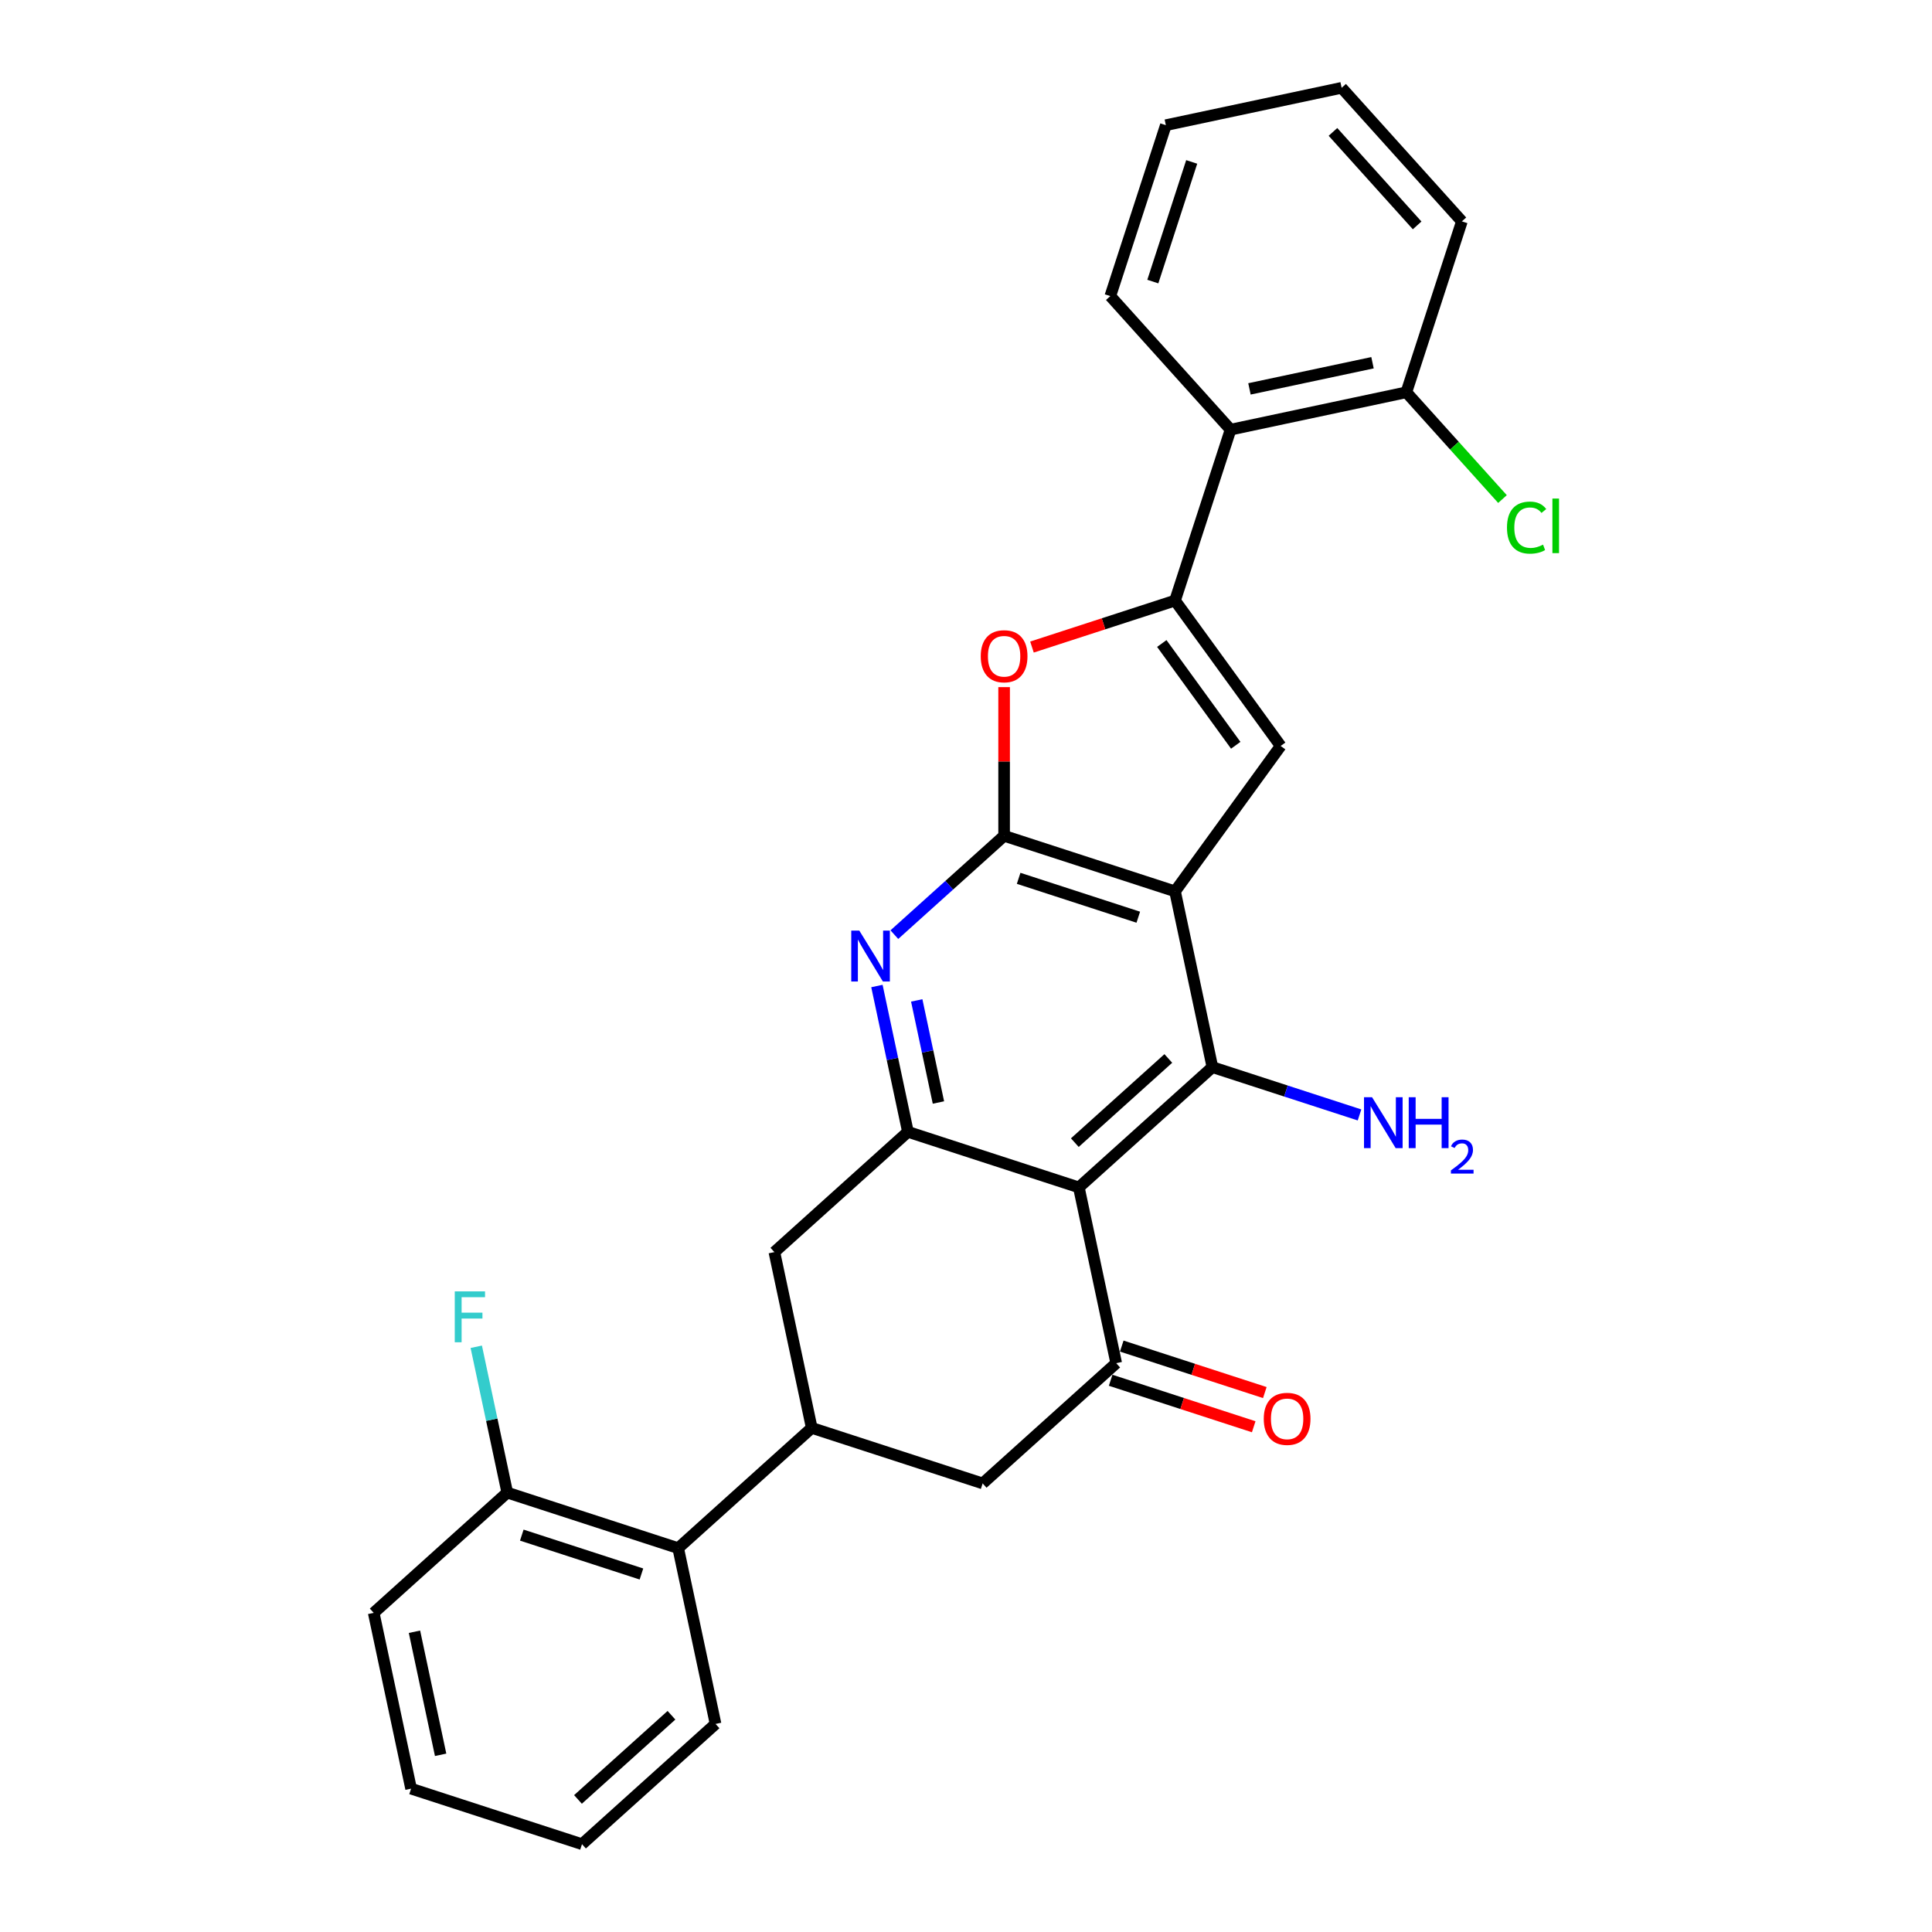 <?xml version='1.0' encoding='iso-8859-1'?>
<svg version='1.1' baseProfile='full'
              xmlns='http://www.w3.org/2000/svg'
                      xmlns:rdkit='http://www.rdkit.org/xml'
                      xmlns:xlink='http://www.w3.org/1999/xlink'
                  xml:space='preserve'
width='1000px' height='1000px' viewBox='0 0 1000 1000'>
<!-- END OF HEADER -->
<rect style='opacity:1.0;fill:#FFFFFF;stroke:none' width='1000' height='1000' x='0' y='0'> </rect>
<path class='bond-0' d='M 608.194,461.362 L 519.727,432.618' style='fill:none;fill-rule:evenodd;stroke:#000000;stroke-width:6px;stroke-linecap:butt;stroke-linejoin:miter;stroke-opacity:1' />
<path class='bond-0' d='M 589.175,474.744 L 527.248,454.623' style='fill:none;fill-rule:evenodd;stroke:#000000;stroke-width:6px;stroke-linecap:butt;stroke-linejoin:miter;stroke-opacity:1' />
<path class='bond-3' d='M 608.194,461.362 L 627.534,552.349' style='fill:none;fill-rule:evenodd;stroke:#000000;stroke-width:6px;stroke-linecap:butt;stroke-linejoin:miter;stroke-opacity:1' />
<path class='bond-4' d='M 608.194,461.362 L 662.869,386.108' style='fill:none;fill-rule:evenodd;stroke:#000000;stroke-width:6px;stroke-linecap:butt;stroke-linejoin:miter;stroke-opacity:1' />
<path class='bond-6' d='M 519.727,432.618 L 491.322,458.194' style='fill:none;fill-rule:evenodd;stroke:#000000;stroke-width:6px;stroke-linecap:butt;stroke-linejoin:miter;stroke-opacity:1' />
<path class='bond-6' d='M 491.322,458.194 L 462.916,483.771' style='fill:none;fill-rule:evenodd;stroke:#0000FF;stroke-width:6px;stroke-linecap:butt;stroke-linejoin:miter;stroke-opacity:1' />
<path class='bond-7' d='M 519.727,432.618 L 519.727,394.136' style='fill:none;fill-rule:evenodd;stroke:#000000;stroke-width:6px;stroke-linecap:butt;stroke-linejoin:miter;stroke-opacity:1' />
<path class='bond-7' d='M 519.727,394.136 L 519.727,355.654' style='fill:none;fill-rule:evenodd;stroke:#FF0000;stroke-width:6px;stroke-linecap:butt;stroke-linejoin:miter;stroke-opacity:1' />
<path class='bond-1' d='M 558.407,614.591 L 627.534,552.349' style='fill:none;fill-rule:evenodd;stroke:#000000;stroke-width:6px;stroke-linecap:butt;stroke-linejoin:miter;stroke-opacity:1' />
<path class='bond-1' d='M 556.327,591.429 L 604.716,547.86' style='fill:none;fill-rule:evenodd;stroke:#000000;stroke-width:6px;stroke-linecap:butt;stroke-linejoin:miter;stroke-opacity:1' />
<path class='bond-5' d='M 558.407,614.591 L 469.94,585.846' style='fill:none;fill-rule:evenodd;stroke:#000000;stroke-width:6px;stroke-linecap:butt;stroke-linejoin:miter;stroke-opacity:1' />
<path class='bond-8' d='M 558.407,614.591 L 577.747,705.577' style='fill:none;fill-rule:evenodd;stroke:#000000;stroke-width:6px;stroke-linecap:butt;stroke-linejoin:miter;stroke-opacity:1' />
<path class='bond-2' d='M 608.194,310.854 L 662.869,386.108' style='fill:none;fill-rule:evenodd;stroke:#000000;stroke-width:6px;stroke-linecap:butt;stroke-linejoin:miter;stroke-opacity:1' />
<path class='bond-2' d='M 601.344,333.077 L 639.617,385.755' style='fill:none;fill-rule:evenodd;stroke:#000000;stroke-width:6px;stroke-linecap:butt;stroke-linejoin:miter;stroke-opacity:1' />
<path class='bond-10' d='M 608.194,310.854 L 636.938,222.388' style='fill:none;fill-rule:evenodd;stroke:#000000;stroke-width:6px;stroke-linecap:butt;stroke-linejoin:miter;stroke-opacity:1' />
<path class='bond-28' d='M 608.194,310.854 L 571.169,322.884' style='fill:none;fill-rule:evenodd;stroke:#000000;stroke-width:6px;stroke-linecap:butt;stroke-linejoin:miter;stroke-opacity:1' />
<path class='bond-28' d='M 571.169,322.884 L 534.145,334.914' style='fill:none;fill-rule:evenodd;stroke:#FF0000;stroke-width:6px;stroke-linecap:butt;stroke-linejoin:miter;stroke-opacity:1' />
<path class='bond-17' d='M 627.534,552.349 L 665.609,564.72' style='fill:none;fill-rule:evenodd;stroke:#000000;stroke-width:6px;stroke-linecap:butt;stroke-linejoin:miter;stroke-opacity:1' />
<path class='bond-17' d='M 665.609,564.72 L 703.684,577.092' style='fill:none;fill-rule:evenodd;stroke:#0000FF;stroke-width:6px;stroke-linecap:butt;stroke-linejoin:miter;stroke-opacity:1' />
<path class='bond-12' d='M 469.94,585.846 L 400.813,648.088' style='fill:none;fill-rule:evenodd;stroke:#000000;stroke-width:6px;stroke-linecap:butt;stroke-linejoin:miter;stroke-opacity:1' />
<path class='bond-29' d='M 469.94,585.846 L 461.917,548.102' style='fill:none;fill-rule:evenodd;stroke:#000000;stroke-width:6px;stroke-linecap:butt;stroke-linejoin:miter;stroke-opacity:1' />
<path class='bond-29' d='M 461.917,548.102 L 453.894,510.357' style='fill:none;fill-rule:evenodd;stroke:#0000FF;stroke-width:6px;stroke-linecap:butt;stroke-linejoin:miter;stroke-opacity:1' />
<path class='bond-29' d='M 485.731,570.655 L 480.115,544.234' style='fill:none;fill-rule:evenodd;stroke:#000000;stroke-width:6px;stroke-linecap:butt;stroke-linejoin:miter;stroke-opacity:1' />
<path class='bond-29' d='M 480.115,544.234 L 474.499,517.812' style='fill:none;fill-rule:evenodd;stroke:#0000FF;stroke-width:6px;stroke-linecap:butt;stroke-linejoin:miter;stroke-opacity:1' />
<path class='bond-11' d='M 577.747,705.577 L 508.62,767.819' style='fill:none;fill-rule:evenodd;stroke:#000000;stroke-width:6px;stroke-linecap:butt;stroke-linejoin:miter;stroke-opacity:1' />
<path class='bond-14' d='M 574.872,714.424 L 611.896,726.454' style='fill:none;fill-rule:evenodd;stroke:#000000;stroke-width:6px;stroke-linecap:butt;stroke-linejoin:miter;stroke-opacity:1' />
<path class='bond-14' d='M 611.896,726.454 L 648.921,738.484' style='fill:none;fill-rule:evenodd;stroke:#FF0000;stroke-width:6px;stroke-linecap:butt;stroke-linejoin:miter;stroke-opacity:1' />
<path class='bond-14' d='M 580.621,696.731 L 617.645,708.761' style='fill:none;fill-rule:evenodd;stroke:#000000;stroke-width:6px;stroke-linecap:butt;stroke-linejoin:miter;stroke-opacity:1' />
<path class='bond-14' d='M 617.645,708.761 L 654.67,720.791' style='fill:none;fill-rule:evenodd;stroke:#FF0000;stroke-width:6px;stroke-linecap:butt;stroke-linejoin:miter;stroke-opacity:1' />
<path class='bond-9' d='M 420.153,739.075 L 508.62,767.819' style='fill:none;fill-rule:evenodd;stroke:#000000;stroke-width:6px;stroke-linecap:butt;stroke-linejoin:miter;stroke-opacity:1' />
<path class='bond-13' d='M 420.153,739.075 L 351.027,801.317' style='fill:none;fill-rule:evenodd;stroke:#000000;stroke-width:6px;stroke-linecap:butt;stroke-linejoin:miter;stroke-opacity:1' />
<path class='bond-30' d='M 420.153,739.075 L 400.813,648.088' style='fill:none;fill-rule:evenodd;stroke:#000000;stroke-width:6px;stroke-linecap:butt;stroke-linejoin:miter;stroke-opacity:1' />
<path class='bond-15' d='M 636.938,222.388 L 727.925,203.048' style='fill:none;fill-rule:evenodd;stroke:#000000;stroke-width:6px;stroke-linecap:butt;stroke-linejoin:miter;stroke-opacity:1' />
<path class='bond-15' d='M 646.718,201.289 L 710.409,187.751' style='fill:none;fill-rule:evenodd;stroke:#000000;stroke-width:6px;stroke-linecap:butt;stroke-linejoin:miter;stroke-opacity:1' />
<path class='bond-20' d='M 636.938,222.388 L 574.696,153.261' style='fill:none;fill-rule:evenodd;stroke:#000000;stroke-width:6px;stroke-linecap:butt;stroke-linejoin:miter;stroke-opacity:1' />
<path class='bond-16' d='M 351.027,801.317 L 262.56,772.572' style='fill:none;fill-rule:evenodd;stroke:#000000;stroke-width:6px;stroke-linecap:butt;stroke-linejoin:miter;stroke-opacity:1' />
<path class='bond-16' d='M 332.008,814.699 L 270.081,794.577' style='fill:none;fill-rule:evenodd;stroke:#000000;stroke-width:6px;stroke-linecap:butt;stroke-linejoin:miter;stroke-opacity:1' />
<path class='bond-21' d='M 351.027,801.317 L 370.366,892.303' style='fill:none;fill-rule:evenodd;stroke:#000000;stroke-width:6px;stroke-linecap:butt;stroke-linejoin:miter;stroke-opacity:1' />
<path class='bond-18' d='M 727.925,203.048 L 752.804,230.679' style='fill:none;fill-rule:evenodd;stroke:#000000;stroke-width:6px;stroke-linecap:butt;stroke-linejoin:miter;stroke-opacity:1' />
<path class='bond-18' d='M 752.804,230.679 L 777.684,258.311' style='fill:none;fill-rule:evenodd;stroke:#00CC00;stroke-width:6px;stroke-linecap:butt;stroke-linejoin:miter;stroke-opacity:1' />
<path class='bond-22' d='M 727.925,203.048 L 756.669,114.581' style='fill:none;fill-rule:evenodd;stroke:#000000;stroke-width:6px;stroke-linecap:butt;stroke-linejoin:miter;stroke-opacity:1' />
<path class='bond-19' d='M 262.56,772.572 L 254.537,734.828' style='fill:none;fill-rule:evenodd;stroke:#000000;stroke-width:6px;stroke-linecap:butt;stroke-linejoin:miter;stroke-opacity:1' />
<path class='bond-19' d='M 254.537,734.828 L 246.514,697.083' style='fill:none;fill-rule:evenodd;stroke:#33CCCC;stroke-width:6px;stroke-linecap:butt;stroke-linejoin:miter;stroke-opacity:1' />
<path class='bond-23' d='M 262.56,772.572 L 193.433,834.814' style='fill:none;fill-rule:evenodd;stroke:#000000;stroke-width:6px;stroke-linecap:butt;stroke-linejoin:miter;stroke-opacity:1' />
<path class='bond-24' d='M 574.696,153.261 L 603.441,64.794' style='fill:none;fill-rule:evenodd;stroke:#000000;stroke-width:6px;stroke-linecap:butt;stroke-linejoin:miter;stroke-opacity:1' />
<path class='bond-24' d='M 596.701,145.74 L 616.822,83.813' style='fill:none;fill-rule:evenodd;stroke:#000000;stroke-width:6px;stroke-linecap:butt;stroke-linejoin:miter;stroke-opacity:1' />
<path class='bond-25' d='M 370.366,892.303 L 301.24,954.545' style='fill:none;fill-rule:evenodd;stroke:#000000;stroke-width:6px;stroke-linecap:butt;stroke-linejoin:miter;stroke-opacity:1' />
<path class='bond-25' d='M 347.549,887.814 L 299.16,931.384' style='fill:none;fill-rule:evenodd;stroke:#000000;stroke-width:6px;stroke-linecap:butt;stroke-linejoin:miter;stroke-opacity:1' />
<path class='bond-31' d='M 756.669,114.581 L 694.427,45.455' style='fill:none;fill-rule:evenodd;stroke:#000000;stroke-width:6px;stroke-linecap:butt;stroke-linejoin:miter;stroke-opacity:1' />
<path class='bond-31' d='M 733.508,116.661 L 689.938,68.272' style='fill:none;fill-rule:evenodd;stroke:#000000;stroke-width:6px;stroke-linecap:butt;stroke-linejoin:miter;stroke-opacity:1' />
<path class='bond-32' d='M 193.433,834.814 L 212.773,925.801' style='fill:none;fill-rule:evenodd;stroke:#000000;stroke-width:6px;stroke-linecap:butt;stroke-linejoin:miter;stroke-opacity:1' />
<path class='bond-32' d='M 214.532,844.594 L 228.069,908.285' style='fill:none;fill-rule:evenodd;stroke:#000000;stroke-width:6px;stroke-linecap:butt;stroke-linejoin:miter;stroke-opacity:1' />
<path class='bond-26' d='M 603.441,64.794 L 694.427,45.455' style='fill:none;fill-rule:evenodd;stroke:#000000;stroke-width:6px;stroke-linecap:butt;stroke-linejoin:miter;stroke-opacity:1' />
<path class='bond-27' d='M 301.24,954.545 L 212.773,925.801' style='fill:none;fill-rule:evenodd;stroke:#000000;stroke-width:6px;stroke-linecap:butt;stroke-linejoin:miter;stroke-opacity:1' />
<path  class='atom-7' d='M 444.777 481.688
L 453.41 495.641
Q 454.265 497.018, 455.642 499.511
Q 457.019 502.004, 457.093 502.153
L 457.093 481.688
L 460.591 481.688
L 460.591 508.031
L 456.982 508.031
L 447.717 492.776
Q 446.638 490.99, 445.484 488.944
Q 444.368 486.897, 444.033 486.265
L 444.033 508.031
L 440.61 508.031
L 440.61 481.688
L 444.777 481.688
' fill='#0000FF'/>
<path  class='atom-8' d='M 507.635 339.673
Q 507.635 333.348, 510.76 329.813
Q 513.886 326.278, 519.727 326.278
Q 525.569 326.278, 528.694 329.813
Q 531.82 333.348, 531.82 339.673
Q 531.82 346.073, 528.657 349.719
Q 525.494 353.328, 519.727 353.328
Q 513.923 353.328, 510.76 349.719
Q 507.635 346.11, 507.635 339.673
M 519.727 350.352
Q 523.746 350.352, 525.904 347.673
Q 528.099 344.957, 528.099 339.673
Q 528.099 334.501, 525.904 331.897
Q 523.746 329.255, 519.727 329.255
Q 515.709 329.255, 513.514 331.859
Q 511.355 334.464, 511.355 339.673
Q 511.355 344.994, 513.514 347.673
Q 515.709 350.352, 519.727 350.352
' fill='#FF0000'/>
<path  class='atom-15' d='M 654.121 734.396
Q 654.121 728.071, 657.246 724.536
Q 660.371 721.002, 666.213 721.002
Q 672.055 721.002, 675.18 724.536
Q 678.306 728.071, 678.306 734.396
Q 678.306 740.796, 675.143 744.442
Q 671.98 748.052, 666.213 748.052
Q 660.409 748.052, 657.246 744.442
Q 654.121 740.833, 654.121 734.396
M 666.213 745.075
Q 670.232 745.075, 672.39 742.396
Q 674.585 739.68, 674.585 734.396
Q 674.585 729.225, 672.39 726.62
Q 670.232 723.978, 666.213 723.978
Q 662.195 723.978, 659.999 726.583
Q 657.841 729.187, 657.841 734.396
Q 657.841 739.717, 659.999 742.396
Q 662.195 745.075, 666.213 745.075
' fill='#FF0000'/>
<path  class='atom-18' d='M 710.177 567.922
L 718.809 581.875
Q 719.665 583.251, 721.042 585.744
Q 722.418 588.237, 722.493 588.386
L 722.493 567.922
L 725.99 567.922
L 725.99 594.265
L 722.381 594.265
L 713.116 579.01
Q 712.037 577.224, 710.884 575.177
Q 709.768 573.131, 709.433 572.498
L 709.433 594.265
L 706.01 594.265
L 706.01 567.922
L 710.177 567.922
' fill='#0000FF'/>
<path  class='atom-18' d='M 729.153 567.922
L 732.725 567.922
L 732.725 579.121
L 746.194 579.121
L 746.194 567.922
L 749.766 567.922
L 749.766 594.265
L 746.194 594.265
L 746.194 582.098
L 732.725 582.098
L 732.725 594.265
L 729.153 594.265
L 729.153 567.922
' fill='#0000FF'/>
<path  class='atom-18' d='M 751.043 593.341
Q 751.681 591.695, 753.204 590.787
Q 754.727 589.854, 756.838 589.854
Q 759.466 589.854, 760.939 591.278
Q 762.413 592.702, 762.413 595.232
Q 762.413 597.81, 760.497 600.217
Q 758.607 602.623, 754.677 605.472
L 762.708 605.472
L 762.708 607.436
L 750.994 607.436
L 750.994 605.791
Q 754.235 603.483, 756.151 601.764
Q 758.091 600.045, 759.024 598.498
Q 759.957 596.951, 759.957 595.354
Q 759.957 593.685, 759.122 592.751
Q 758.287 591.818, 756.838 591.818
Q 755.439 591.818, 754.506 592.383
Q 753.572 592.948, 752.909 594.2
L 751.043 593.341
' fill='#0000FF'/>
<path  class='atom-19' d='M 780.009 273.086
Q 780.009 266.538, 783.06 263.115
Q 786.148 259.654, 791.99 259.654
Q 797.422 259.654, 800.324 263.487
L 797.869 265.496
Q 795.748 262.705, 791.99 262.705
Q 788.009 262.705, 785.888 265.384
Q 783.804 268.026, 783.804 273.086
Q 783.804 278.295, 785.962 280.974
Q 788.158 283.653, 792.399 283.653
Q 795.301 283.653, 798.687 281.904
L 799.729 284.695
Q 798.352 285.588, 796.269 286.109
Q 794.185 286.63, 791.878 286.63
Q 786.148 286.63, 783.06 283.132
Q 780.009 279.635, 780.009 273.086
' fill='#00CC00'/>
<path  class='atom-19' d='M 803.524 258.054
L 806.947 258.054
L 806.947 286.295
L 803.524 286.295
L 803.524 258.054
' fill='#00CC00'/>
<path  class='atom-20' d='M 235.388 668.414
L 251.052 668.414
L 251.052 671.428
L 238.923 671.428
L 238.923 679.428
L 249.713 679.428
L 249.713 682.479
L 238.923 682.479
L 238.923 694.757
L 235.388 694.757
L 235.388 668.414
' fill='#33CCCC'/>
</svg>
